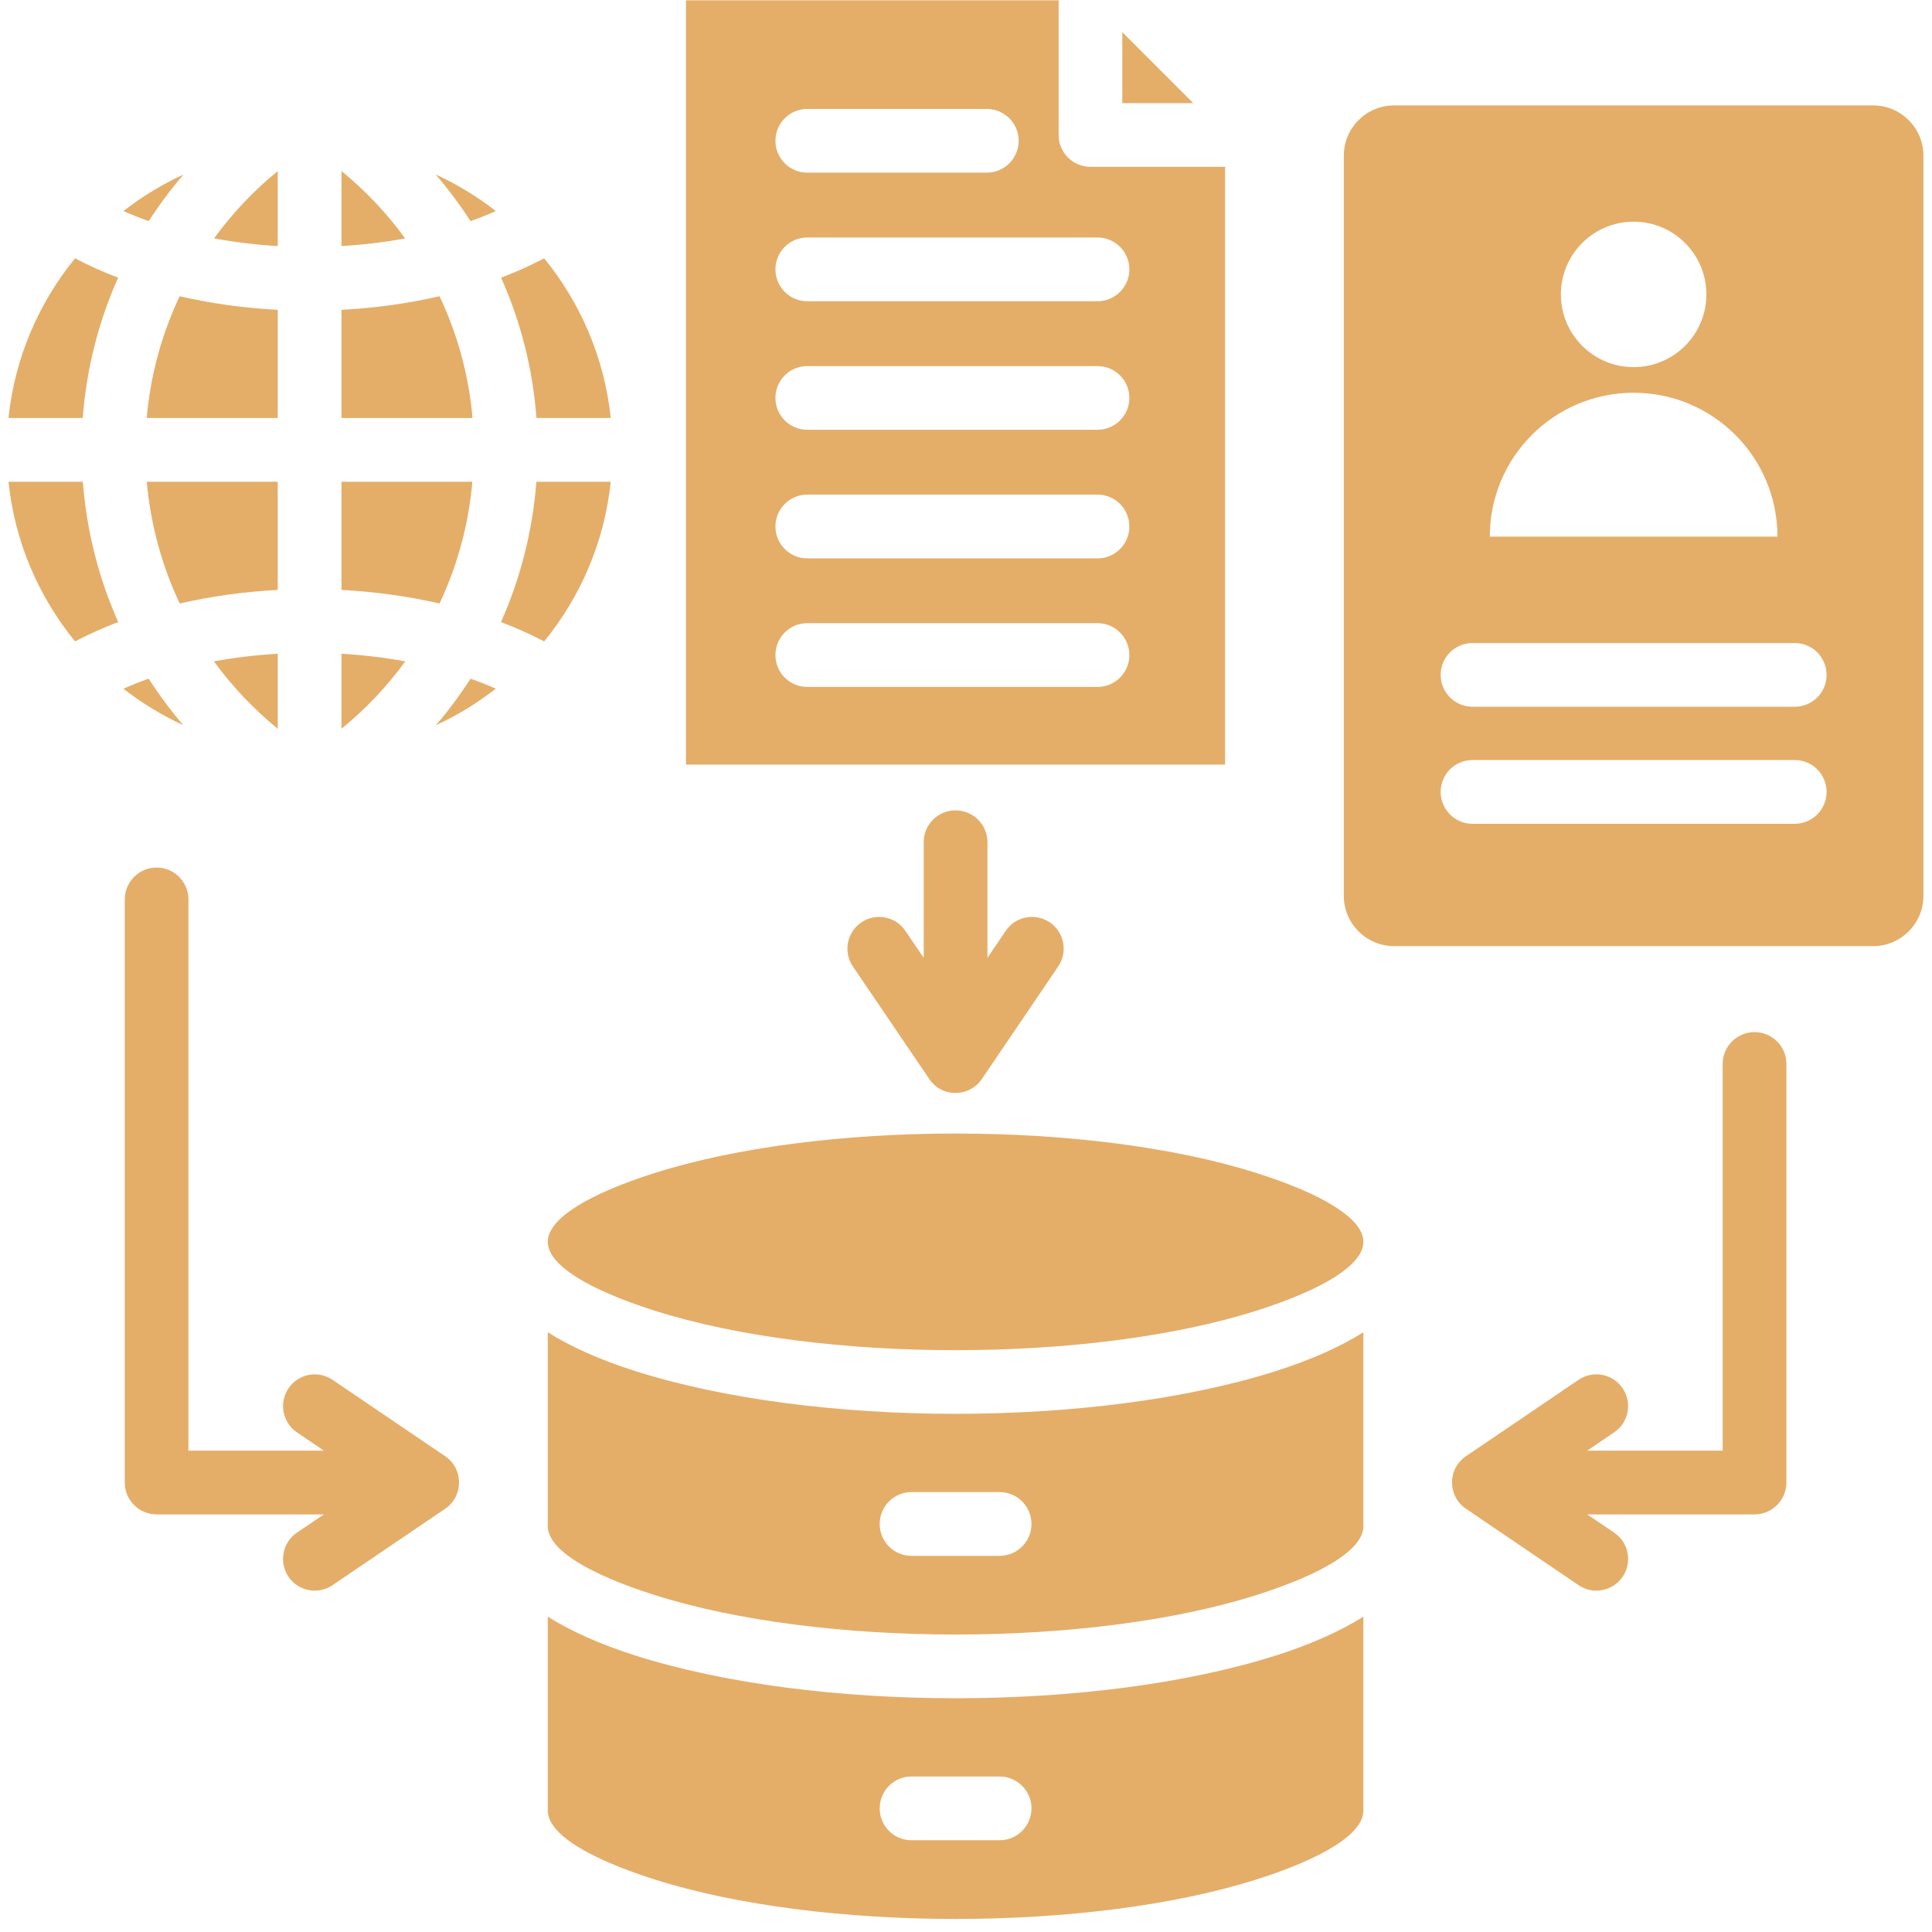 <?xml version="1.0" encoding="UTF-8"?>
<svg xmlns="http://www.w3.org/2000/svg" xmlns:xlink="http://www.w3.org/1999/xlink" width="128" zoomAndPan="magnify" viewBox="0 0 96 96" height="128" preserveAspectRatio="xMidYMid meet" version="1.0">
  <defs>
    <clipPath id="4b61144ffc">
      <path d="M 0.422 0 L 95.672 0 L 95.672 96 L 0.422 96 Z M 0.422 0 " clip-rule="nonzero"></path>
    </clipPath>
  </defs>
  <g clip-path="url(#4b61144ffc)">
    <path fill="#e4ae69" d="M 40.113 8.578 C 39.238 8.578 38.531 7.871 38.531 6.996 C 38.531 6.121 39.238 5.414 40.113 5.414 L 49.035 5.414 C 49.906 5.414 50.617 6.121 50.617 6.996 C 50.617 7.871 49.906 8.578 49.035 8.578 Z M 69.27 5.238 L 93.078 5.238 C 94.453 5.238 95.574 6.359 95.574 7.734 L 95.574 44.516 C 95.574 45.891 94.453 47.012 93.078 47.012 L 69.27 47.012 C 67.895 47.012 66.773 45.891 66.773 44.516 L 66.773 7.734 C 66.773 6.359 67.895 5.238 69.27 5.238 Z M 89.18 31.953 L 73.168 31.953 C 72.293 31.953 71.586 32.66 71.586 33.535 C 71.586 34.41 72.293 35.117 73.168 35.117 L 89.18 35.117 C 90.055 35.117 90.762 34.41 90.762 33.535 C 90.762 32.66 90.055 31.953 89.18 31.953 Z M 89.18 37.766 L 73.168 37.766 C 72.293 37.766 71.586 38.473 71.586 39.348 C 71.586 40.223 72.293 40.934 73.168 40.934 L 89.18 40.934 C 90.055 40.934 90.762 40.223 90.762 39.348 C 90.762 38.473 90.055 37.766 89.18 37.766 Z M 81.176 11.016 C 79.18 11.016 77.559 12.633 77.559 14.629 C 77.559 16.625 79.18 18.242 81.176 18.242 C 83.168 18.242 84.789 16.625 84.789 14.629 C 84.789 12.633 83.168 11.016 81.176 11.016 Z M 81.176 19.516 C 77.227 19.516 74.027 22.715 74.027 26.664 L 88.32 26.664 C 88.32 22.715 85.121 19.516 81.176 19.516 Z M 40.113 14.969 C 39.238 14.969 38.531 14.258 38.531 13.383 C 38.531 12.512 39.238 11.801 40.113 11.801 L 54.535 11.801 C 55.41 11.801 56.117 12.512 56.117 13.383 C 56.117 14.258 55.41 14.969 54.535 14.969 Z M 40.113 21.355 C 39.238 21.355 38.531 20.648 38.531 19.773 C 38.531 18.898 39.238 18.191 40.113 18.191 L 54.535 18.191 C 55.41 18.191 56.117 18.898 56.117 19.773 C 56.117 20.648 55.41 21.355 54.535 21.355 Z M 40.113 27.746 C 39.238 27.746 38.531 27.035 38.531 26.16 C 38.531 25.285 39.238 24.578 40.113 24.578 L 54.535 24.578 C 55.41 24.578 56.117 25.285 56.117 26.16 C 56.117 27.035 55.41 27.746 54.535 27.746 Z M 40.113 34.133 C 39.238 34.133 38.531 33.426 38.531 32.551 C 38.531 31.676 39.238 30.965 40.113 30.965 L 54.535 30.965 C 55.41 30.965 56.117 31.676 56.117 32.551 C 56.117 33.426 55.41 34.133 54.535 34.133 Z M 20.133 11.848 C 19.227 10.598 18.16 9.473 16.969 8.5 L 16.969 12.227 C 18.043 12.164 19.105 12.035 20.133 11.848 Z M 16.094 75.25 L 7.781 75.25 C 6.906 75.25 6.199 74.539 6.199 73.664 L 6.199 44.695 C 6.199 43.82 6.906 43.109 7.781 43.109 C 8.656 43.109 9.363 43.82 9.363 44.695 L 9.363 72.082 L 16.094 72.082 L 14.754 71.172 C 14.035 70.684 13.848 69.703 14.336 68.984 C 14.824 68.262 15.805 68.074 16.523 68.562 L 22.121 72.359 C 23.062 73 23.027 74.383 22.094 74.988 L 16.523 78.766 C 15.805 79.258 14.824 79.066 14.336 78.348 C 13.848 77.625 14.035 76.645 14.754 76.156 Z M 13.801 8.5 C 12.609 9.473 11.543 10.598 10.637 11.844 C 11.664 12.035 12.727 12.164 13.801 12.227 Z M 8.926 14.719 C 8.047 16.582 7.477 18.625 7.289 20.77 L 13.801 20.77 L 13.801 15.395 C 12.141 15.309 10.5 15.082 8.926 14.719 Z M 7.293 23.938 C 7.484 26.066 8.043 28.109 8.93 29.988 C 10.5 29.625 12.145 29.402 13.801 29.312 L 13.801 23.938 Z M 10.629 32.863 C 11.531 34.102 12.594 35.227 13.801 36.211 L 13.801 32.484 C 12.727 32.547 11.66 32.672 10.629 32.863 Z M 9.109 36.035 C 8.48 35.301 7.906 34.527 7.387 33.723 C 6.957 33.875 6.539 34.039 6.133 34.223 C 7.047 34.934 8.043 35.543 9.109 36.035 Z M 5.875 30.91 C 4.902 28.73 4.305 26.379 4.117 23.938 L 0.422 23.938 C 0.734 26.93 1.926 29.664 3.73 31.871 C 4.41 31.516 5.125 31.195 5.875 30.91 Z M 4.113 20.77 C 4.297 18.305 4.906 15.957 5.871 13.797 C 5.125 13.516 4.406 13.195 3.73 12.836 C 1.926 15.047 0.734 17.777 0.422 20.77 Z M 7.391 10.988 C 7.914 10.176 8.492 9.402 9.121 8.672 C 8.051 9.16 7.051 9.773 6.133 10.488 C 6.539 10.668 6.961 10.836 7.391 10.988 Z M 21.648 8.668 C 22.277 9.402 22.855 10.176 23.379 10.988 C 23.809 10.836 24.23 10.668 24.637 10.488 C 23.719 9.773 22.719 9.16 21.648 8.668 Z M 24.898 13.797 C 25.863 15.957 26.473 18.305 26.656 20.77 L 30.348 20.77 C 30.035 17.777 28.844 15.047 27.039 12.836 C 26.359 13.195 25.645 13.516 24.898 13.797 Z M 26.652 23.938 C 26.465 26.379 25.863 28.73 24.895 30.91 C 25.645 31.195 26.359 31.516 27.039 31.871 C 28.844 29.664 30.035 26.93 30.348 23.938 Z M 23.379 33.723 C 22.863 34.527 22.289 35.301 21.66 36.035 C 22.727 35.543 23.723 34.934 24.637 34.219 C 24.23 34.039 23.812 33.875 23.379 33.723 Z M 16.969 36.211 C 18.176 35.227 19.238 34.102 20.137 32.863 C 19.105 32.672 18.043 32.547 16.969 32.484 Z M 21.84 29.988 C 22.727 28.109 23.285 26.066 23.473 23.938 L 16.969 23.938 L 16.969 29.312 C 18.625 29.402 20.27 29.625 21.84 29.988 Z M 23.48 20.77 C 23.293 18.625 22.723 16.582 21.84 14.719 C 20.27 15.082 18.625 15.309 16.969 15.395 L 16.969 20.77 Z M 34.086 0.016 L 34.086 37.992 L 60.875 37.992 L 60.875 8.289 L 54.184 8.289 C 53.309 8.289 52.602 7.582 52.602 6.707 L 52.602 0.016 Z M 67.746 80.332 C 66.574 81.066 65.109 81.715 63.406 82.258 C 54.492 85.094 40.473 85.094 31.555 82.258 C 29.852 81.715 28.391 81.066 27.219 80.332 L 27.219 89.969 C 27.219 91.121 29.238 92.344 32.508 93.383 C 40.758 96.008 54.207 96.008 62.453 93.383 C 65.723 92.344 67.746 91.121 67.746 89.969 Z M 27.219 61.707 C 27.219 62.859 29.238 64.078 32.508 65.121 C 40.758 67.746 54.207 67.746 62.453 65.121 C 65.723 64.078 67.746 62.859 67.746 61.707 C 67.746 60.551 65.723 59.332 62.453 58.293 C 54.207 55.668 40.758 55.668 32.508 58.293 C 29.238 59.332 27.219 60.551 27.219 61.707 Z M 27.219 75.836 L 27.219 66.199 C 28.387 66.938 29.852 67.582 31.555 68.125 C 40.473 70.961 54.492 70.961 63.406 68.125 C 65.109 67.582 66.574 66.938 67.746 66.199 L 67.746 75.836 C 67.746 76.992 65.723 78.211 62.453 79.25 C 54.207 81.875 40.758 81.875 32.508 79.25 C 29.238 78.211 27.219 76.992 27.219 75.836 Z M 45.293 77.309 L 49.668 77.309 C 50.543 77.309 51.254 76.602 51.254 75.727 C 51.254 74.852 50.543 74.141 49.668 74.141 L 45.293 74.141 C 44.418 74.141 43.711 74.852 43.711 75.727 C 43.711 76.602 44.418 77.309 45.293 77.309 Z M 45.293 91.441 C 44.418 91.441 43.711 90.73 43.711 89.855 C 43.711 88.984 44.418 88.273 45.293 88.273 L 49.668 88.273 C 50.543 88.273 51.254 88.984 51.254 89.855 C 51.254 90.73 50.543 91.441 49.668 91.441 Z M 42.379 48.023 C 41.891 47.301 42.078 46.32 42.801 45.832 C 43.52 45.344 44.5 45.531 44.988 46.254 L 45.898 47.594 L 45.898 41.848 C 45.898 40.973 46.605 40.266 47.48 40.266 C 48.355 40.266 49.066 40.973 49.066 41.848 L 49.066 47.594 L 49.973 46.254 C 50.461 45.531 51.441 45.344 52.164 45.832 C 52.883 46.32 53.07 47.301 52.582 48.023 L 48.805 53.59 C 48.199 54.527 46.816 54.562 46.176 53.617 Z M 55.766 1.598 L 59.293 5.125 L 55.766 5.125 Z M 78.867 72.082 L 85.598 72.082 L 85.598 52.867 C 85.598 51.992 86.309 51.285 87.18 51.285 C 88.055 51.285 88.766 51.992 88.766 52.867 L 88.766 73.664 C 88.766 74.539 88.055 75.25 87.18 75.25 L 78.867 75.25 L 80.207 76.156 C 80.93 76.645 81.117 77.625 80.629 78.348 C 80.141 79.066 79.16 79.258 78.438 78.766 L 72.871 74.988 C 71.934 74.383 71.898 73 72.844 72.359 L 78.438 68.562 C 79.16 68.074 80.141 68.262 80.629 68.984 C 81.117 69.703 80.93 70.684 80.207 71.172 Z M 78.867 72.082 " fill-opacity="1" fill-rule="evenodd"></path>
  </g>
</svg>
